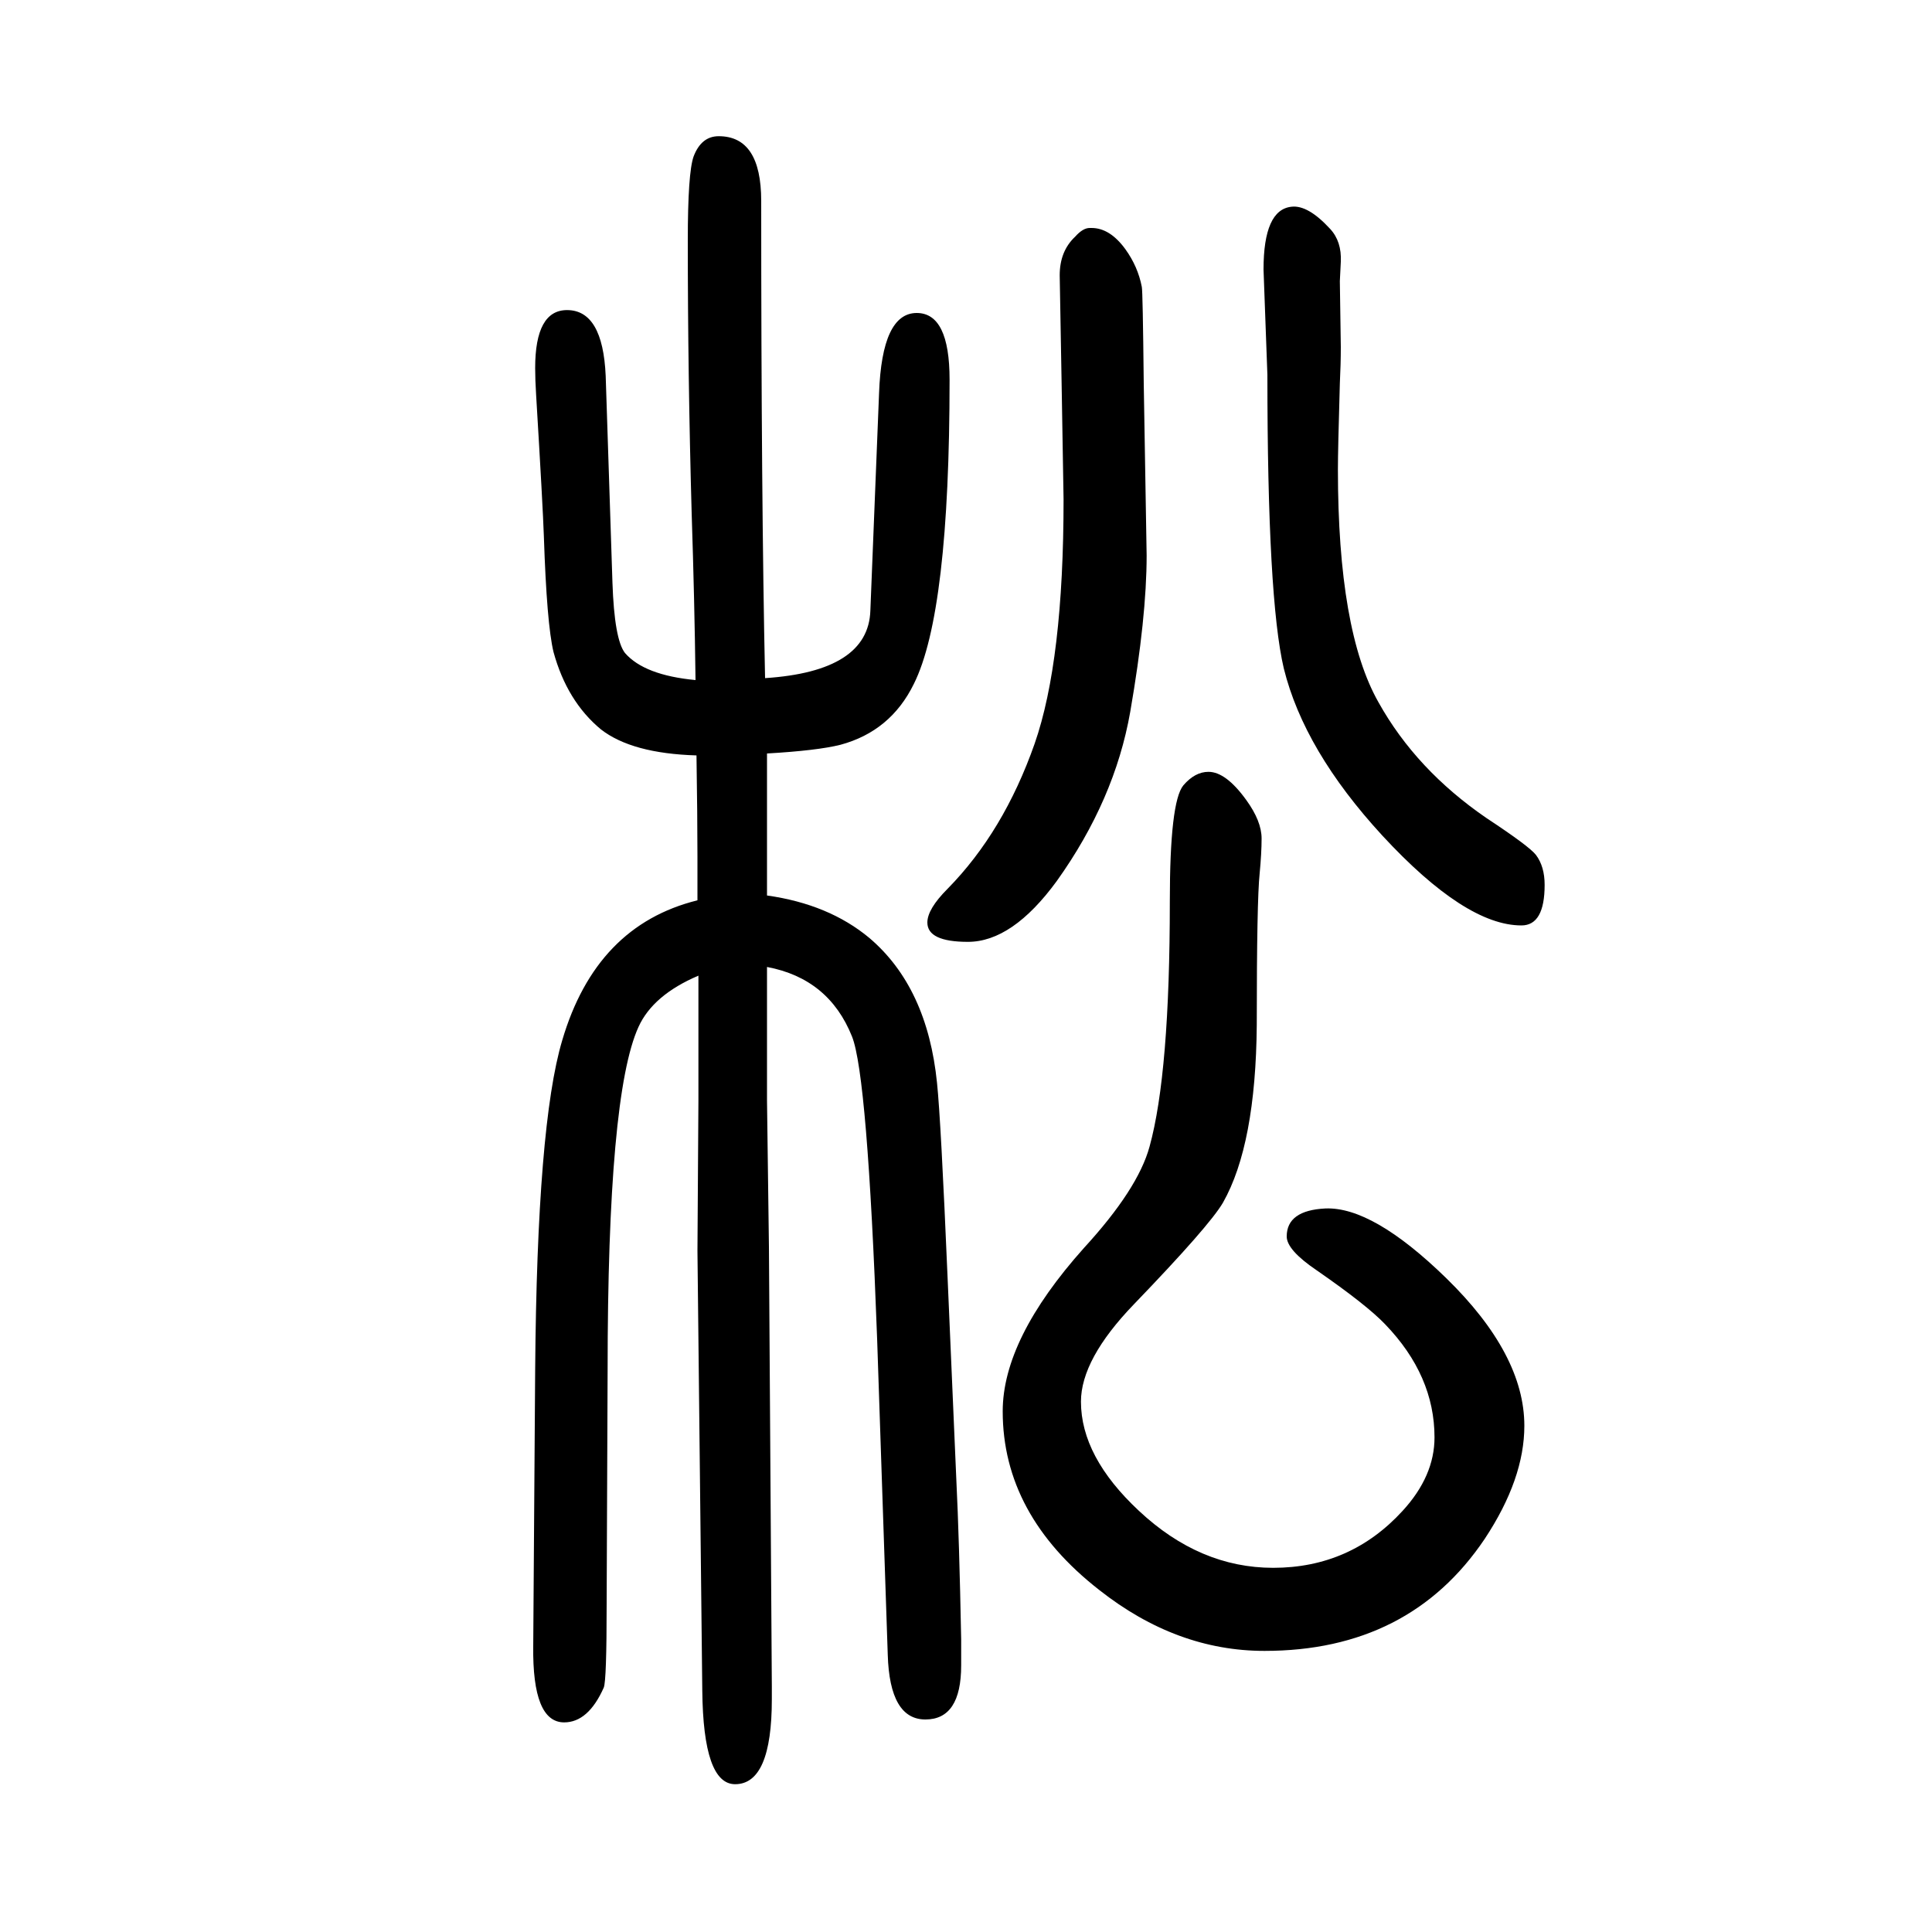 <svg xmlns="http://www.w3.org/2000/svg" xmlns:xlink="http://www.w3.org/1999/xlink" height="100" width="100" version="1.1"><path d="M792 948q107 7 109 70l9 225q3 83 39 83q34 0 34 -69q0 -241 -37 -315q-24 -49 -76 -63q-24 -6 -76 -9v-21v-80v-15v-31q64 -9 106 -44q60 -51 70 -150q4 -38 11 -203l9 -208q3 -61 5 -165v-27q0 -56 -37 -56t-39 67l-11 327q-10 273 -26 313q-24 60 -88 72v-42v-18v-78
l2 -152l3 -455v-13q0 -88 -38 -88q-33 0 -34 97l-5 455l1 156v87v13v29q-47 -20 -62 -53q-32 -70 -32 -356l-1 -241q0 -80 -3 -87q-16 -36 -41 -36q-33 0 -32 79l2 286q2 254 28 341q35 119 140 145v32v13q0 41 -1 105q-67 2 -99 27q-35 29 -49 80q-7 29 -10 120
q-1 30 -8 146q-1 16 -1 28q0 60 33 60q37 0 40 -68l7 -214q2 -59 13 -73q20 -23 73 -28q-1 81 -4 173q-4 143 -4 282q0 70 6 87q8 21 26 21q44 0 44 -67q0 -308 4 -494zM1128 1414h2q19 0 35 -22q13 -18 17 -39q1 -4 2 -100l3 -178q0 -64 -17 -162q-16 -91 -76 -175
q-46 -63 -92 -63q-42 0 -42 20q0 14 21 35q58 59 90 150q30 86 30 253l-2 119l-2 113q0 25 16 40q8 9 15 9zM1337 1436q17 2 40 -23q12 -13 11 -34l-1 -20l1 -68q0 -18 -1 -38q-2 -69 -2 -89q0 -167 42 -241q39 -70 112 -120q44 -29 51 -38q9 -12 9 -31q0 -42 -24 -42
q-58 0 -144 93q-81 88 -102 173q-17 72 -17 304l-4 109q0 62 29 65zM1372 399q49 2 125 -72q81 -79 81 -153q0 -55 -41 -117q-78 -116 -228 -116q-91 0 -171 63q-100 78 -100 185q0 75 84 169q56 61 68 105q21 76 21 254q0 103 14 120q12 14 26 14q18 0 39 -29
q16 -22 16 -40q0 -15 -2 -36q-3 -28 -3 -157q-1 -124 -35 -184q-14 -24 -92 -105q-55 -57 -55 -101q0 -57 60 -113q63 -59 139 -59q80 0 134 59q33 36 33 76q0 64 -51 117q-19 20 -71 56q-31 21 -31 35q0 27 40 29z" style="" transform="scale(0.05 -0.05) translate(0 -1650)"/></svg>